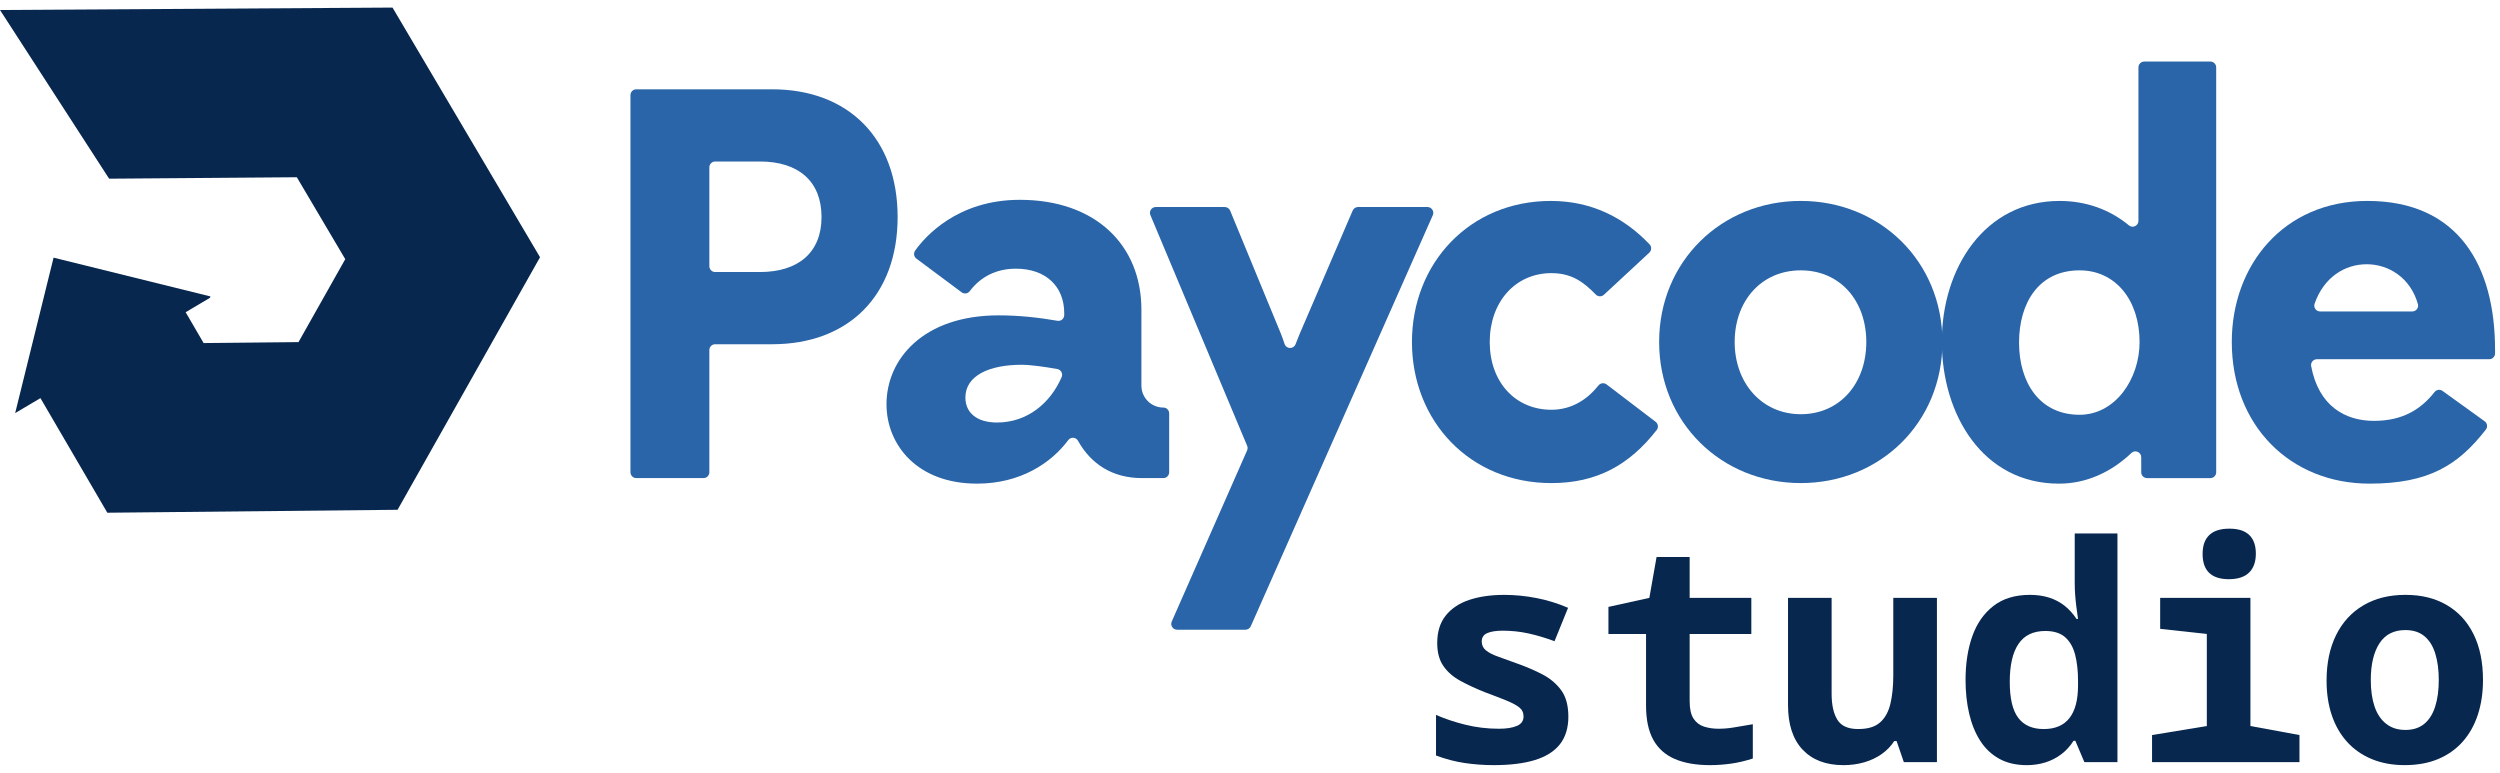 <svg width="165" height="51" viewBox="0 0 165 51" fill="none" xmlns="http://www.w3.org/2000/svg">
<path d="M35.642 16.978L26.24 33.646L7.084 33.84L2.669 26.276L1.001 27.264L3.536 17.005L13.887 19.564L13.866 19.65L12.252 20.606L13.439 22.642L19.701 22.579L22.787 17.105L19.591 11.698L7.202 11.794L0 0.66L25.906 0.5L35.642 16.978Z" fill="#07274F"/>
<path d="M41.61 31.17V6.278C41.61 6.066 41.783 5.894 41.995 5.894H50.959C56.017 5.894 59.243 9.156 59.243 14.325C59.243 19.494 56.017 22.72 50.959 22.72H47.201C46.989 22.72 46.817 22.892 46.817 23.105V31.17C46.817 31.382 46.644 31.554 46.432 31.554H41.996C41.784 31.554 41.612 31.382 41.612 31.17H41.61ZM54.221 14.325C54.221 11.978 52.718 10.659 50.152 10.659H47.201C46.989 10.659 46.817 10.832 46.817 11.044V17.569C46.817 17.782 46.989 17.954 47.201 17.954H50.152C52.682 17.954 54.221 16.671 54.221 14.325Z" fill="#2965A8"/>
<path d="M75.372 31.554C73.409 31.554 72.001 30.62 71.147 29.09C71.012 28.847 70.671 28.823 70.505 29.047C69.374 30.566 67.341 31.92 64.484 31.92C60.525 31.92 58.509 29.354 58.509 26.678C58.509 23.709 60.928 20.813 65.914 20.813C67.253 20.813 68.562 20.958 69.79 21.171C70.025 21.212 70.239 21.031 70.239 20.793V20.666C70.239 18.907 69.029 17.733 67.05 17.733C65.787 17.733 64.734 18.245 64.002 19.217C63.875 19.384 63.636 19.417 63.467 19.291L60.484 17.07C60.315 16.945 60.279 16.708 60.401 16.537C61.035 15.647 63.162 13.188 67.305 13.188C72.29 13.188 75.333 16.157 75.333 20.447V25.451C75.333 26.25 75.98 26.899 76.781 26.899C76.993 26.899 77.165 27.071 77.165 27.283V31.169C77.165 31.382 76.993 31.554 76.781 31.554H75.37H75.372ZM70.069 24.889C70.167 24.66 70.027 24.4 69.783 24.356C68.935 24.205 68.007 24.075 67.419 24.075C65.329 24.075 63.716 24.771 63.716 26.237C63.716 27.227 64.45 27.886 65.806 27.886C67.8 27.886 69.326 26.61 70.069 24.887V24.889Z" fill="#2965A8"/>
<path d="M82.311 29.421L75.927 14.198C75.82 13.945 76.006 13.664 76.282 13.664H80.834C80.991 13.664 81.131 13.759 81.19 13.903L84.538 22.022C84.624 22.236 84.706 22.471 84.781 22.701C84.894 23.047 85.379 23.057 85.507 22.716C85.594 22.484 85.689 22.244 85.785 22.021L89.278 13.896C89.339 13.755 89.478 13.663 89.632 13.663H94.213C94.49 13.663 94.677 13.95 94.565 14.204L82.552 41.331C82.49 41.47 82.352 41.561 82.199 41.561H77.688C77.41 41.561 77.224 41.276 77.335 41.021L82.31 29.725C82.352 29.628 82.353 29.519 82.312 29.421H82.311Z" fill="#2965A8"/>
<path d="M105.859 19.454C105.706 19.596 105.466 19.589 105.32 19.438C104.503 18.596 103.717 18.027 102.39 18.027C100.008 18.027 98.322 19.933 98.322 22.572C98.322 25.211 100.008 27.044 102.39 27.044C103.72 27.044 104.749 26.38 105.503 25.437C105.634 25.274 105.869 25.247 106.036 25.373L109.27 27.838C109.442 27.968 109.473 28.212 109.34 28.382C107.554 30.673 105.409 31.884 102.39 31.884C97.001 31.884 93.189 27.778 93.189 22.573C93.189 17.368 97.001 13.262 102.353 13.262C105.033 13.262 107.185 14.353 108.871 16.127C109.018 16.282 109.011 16.529 108.853 16.676L105.858 19.455L105.859 19.454Z" fill="#2965A8"/>
<path d="M109.503 22.572C109.503 17.257 113.609 13.261 118.851 13.261C124.093 13.261 128.199 17.257 128.199 22.572C128.199 27.888 124.093 31.883 118.851 31.883C113.609 31.883 109.503 27.888 109.503 22.572ZM123.176 22.572C123.176 19.86 121.453 17.843 118.851 17.843C116.249 17.843 114.488 19.86 114.488 22.572C114.488 25.285 116.285 27.338 118.851 27.338C121.417 27.338 123.176 25.322 123.176 22.572Z" fill="#2965A8"/>
<path d="M141.321 31.169V30.177C141.321 29.841 140.918 29.663 140.674 29.895C139.338 31.169 137.684 31.921 135.896 31.921C130.873 31.921 128.161 27.376 128.161 22.537C128.161 17.698 130.984 13.262 135.932 13.262C137.627 13.262 139.215 13.8 140.511 14.876C140.76 15.081 141.137 14.899 141.137 14.576V4.447C141.137 4.234 141.31 4.062 141.522 4.062H145.885C146.097 4.062 146.269 4.234 146.269 4.447V31.171C146.269 31.383 146.097 31.555 145.885 31.555H141.706C141.493 31.555 141.321 31.383 141.321 31.171V31.169ZM141.212 22.572C141.212 19.823 139.636 17.843 137.252 17.843C134.576 17.843 133.257 19.97 133.257 22.609C133.257 25.248 134.613 27.375 137.252 27.375C139.599 27.375 141.212 25.029 141.212 22.573V22.572Z" fill="#2965A8"/>
<path d="M152.915 23.709C152.674 23.709 152.492 23.928 152.536 24.164C153.028 26.791 154.772 27.777 156.682 27.777C158.591 27.777 159.795 27.002 160.676 25.88C160.805 25.716 161.038 25.679 161.207 25.801L163.986 27.803C164.164 27.931 164.2 28.18 164.066 28.353C162.233 30.71 160.286 31.92 156.389 31.92C151.147 31.92 147.298 28.071 147.298 22.572C147.298 17.476 150.743 13.261 156.243 13.261C162.292 13.261 164.674 17.587 164.674 23.086V23.324C164.674 23.536 164.501 23.709 164.289 23.709H152.916H152.915ZM153.127 20.556H159.209C159.461 20.556 159.65 20.316 159.582 20.074C159.1 18.337 157.652 17.44 156.204 17.44C154.756 17.44 153.373 18.298 152.765 20.04C152.677 20.291 152.859 20.556 153.127 20.556Z" fill="#2965A8"/>
<path d="M98.589 50.499C97.94 50.499 97.301 50.452 96.673 50.36C96.044 50.267 95.413 50.102 94.777 49.864V47.183C95.347 47.435 95.988 47.65 96.703 47.829C97.418 48.007 98.159 48.097 98.927 48.097C99.429 48.097 99.826 48.035 100.118 47.908C100.409 47.783 100.554 47.574 100.554 47.283C100.554 47.031 100.455 46.83 100.257 46.677C100.058 46.525 99.77 46.373 99.393 46.221C99.016 46.068 98.542 45.887 97.974 45.675C97.378 45.436 96.844 45.188 96.376 44.93C95.905 44.672 95.534 44.348 95.264 43.957C94.992 43.566 94.857 43.06 94.857 42.439C94.857 41.698 95.045 41.092 95.422 40.622C95.8 40.152 96.32 39.808 96.981 39.59C97.642 39.371 98.41 39.262 99.284 39.262C99.985 39.262 100.693 39.332 101.408 39.471C102.123 39.61 102.818 39.825 103.493 40.116L102.599 42.319C101.99 42.095 101.411 41.922 100.862 41.803C100.313 41.684 99.753 41.625 99.185 41.625C98.748 41.625 98.407 41.678 98.162 41.783C97.916 41.889 97.795 42.075 97.795 42.339C97.795 42.578 97.888 42.774 98.073 42.925C98.258 43.078 98.529 43.217 98.887 43.342C99.244 43.467 99.675 43.624 100.177 43.809C100.773 44.021 101.323 44.259 101.825 44.523C102.328 44.789 102.734 45.136 103.046 45.565C103.357 45.996 103.512 46.575 103.512 47.303C103.512 48.03 103.326 48.65 102.957 49.119C102.586 49.589 102.036 49.937 101.309 50.161C100.58 50.386 99.674 50.499 98.589 50.499Z" fill="#07274F"/>
<path d="M112.867 50.499C111.941 50.499 111.163 50.362 110.535 50.092C109.906 49.82 109.433 49.397 109.115 48.822C108.798 48.246 108.639 47.495 108.639 46.568V41.842H106.157V40.055L108.857 39.46L109.334 36.76H111.517V39.46H115.588V41.842H111.517V46.27C111.517 46.787 111.603 47.174 111.776 47.432C111.948 47.69 112.179 47.866 112.47 47.958C112.762 48.051 113.08 48.097 113.423 48.097C113.741 48.097 114.065 48.071 114.396 48.017C114.727 47.965 115.157 47.892 115.686 47.799V50.062C115.196 50.221 114.716 50.334 114.247 50.4C113.777 50.465 113.317 50.499 112.867 50.499Z" fill="#07274F"/>
<path d="M121.663 50.499C120.511 50.499 119.614 50.157 118.972 49.476C118.329 48.795 118.009 47.811 118.009 46.528V39.459H120.887V45.794C120.887 46.522 121.013 47.092 121.265 47.501C121.516 47.912 121.973 48.116 122.634 48.116C123.296 48.116 123.752 47.971 124.084 47.68C124.415 47.389 124.643 46.975 124.769 46.439C124.894 45.903 124.957 45.278 124.957 44.563V39.459H127.837V50.301H125.653L125.177 48.912H125.018C124.806 49.243 124.532 49.527 124.194 49.766C123.857 50.004 123.472 50.186 123.043 50.311C122.612 50.437 122.152 50.5 121.663 50.5V50.499Z" fill="#07274F"/>
<path d="M133.756 50.499C133.053 50.499 132.448 50.356 131.939 50.072C131.429 49.788 131.012 49.391 130.688 48.881C130.363 48.371 130.123 47.775 129.964 47.094C129.805 46.413 129.726 45.675 129.726 44.881C129.726 43.795 129.874 42.832 130.172 41.991C130.47 41.151 130.933 40.486 131.562 39.996C132.191 39.506 132.995 39.261 133.974 39.261C134.437 39.261 134.858 39.321 135.235 39.44C135.612 39.559 135.949 39.735 136.247 39.966C136.545 40.198 136.813 40.492 137.051 40.849H137.15C137.111 40.571 137.074 40.307 137.041 40.055C137.008 39.803 136.982 39.545 136.962 39.281C136.942 39.017 136.932 38.745 136.932 38.467V35.21H139.752V50.302H137.569L136.973 48.892H136.854C136.628 49.249 136.358 49.547 136.04 49.785C135.722 50.024 135.371 50.202 134.988 50.322C134.603 50.441 134.194 50.5 133.757 50.5L133.756 50.499ZM134.887 48.117C135.642 48.117 136.207 47.875 136.585 47.392C136.962 46.909 137.15 46.191 137.15 45.238V44.92C137.15 44.285 137.087 43.719 136.962 43.223C136.835 42.727 136.617 42.34 136.307 42.062C135.995 41.784 135.555 41.645 134.987 41.645C134.192 41.645 133.603 41.93 133.22 42.498C132.835 43.068 132.644 43.902 132.644 45C132.644 46.098 132.829 46.876 133.2 47.372C133.571 47.868 134.133 48.117 134.887 48.117Z" fill="#07274F"/>
<path d="M142.035 50.3V48.513L145.65 47.918V41.842L142.571 41.504V39.459H148.528V47.918L151.765 48.513V50.3H142.035ZM147.099 38.227C146.529 38.227 146.099 38.088 145.808 37.81C145.517 37.532 145.372 37.116 145.372 36.56C145.372 36.004 145.517 35.603 145.808 35.319C146.1 35.035 146.543 34.892 147.139 34.892C147.734 34.892 148.157 35.031 148.449 35.309C148.74 35.587 148.886 35.998 148.886 36.54C148.886 37.082 148.737 37.5 148.439 37.791C148.141 38.082 147.694 38.227 147.099 38.227Z" fill="#07274F"/>
<path d="M158.715 50.498C157.908 50.498 157.183 50.366 156.542 50.102C155.899 49.837 155.357 49.46 154.914 48.97C154.469 48.48 154.132 47.894 153.901 47.213C153.669 46.532 153.554 45.767 153.554 44.92C153.554 43.769 153.762 42.768 154.179 41.921C154.596 41.074 155.195 40.418 155.976 39.956C156.756 39.493 157.683 39.261 158.755 39.261C159.827 39.261 160.708 39.483 161.475 39.926C162.243 40.37 162.835 41.011 163.252 41.852C163.669 42.693 163.877 43.702 163.877 44.88C163.877 45.714 163.764 46.476 163.54 47.163C163.315 47.852 162.984 48.444 162.547 48.94C162.11 49.436 161.57 49.821 160.929 50.092C160.286 50.363 159.549 50.498 158.715 50.498ZM158.755 48.176C159.258 48.176 159.672 48.044 159.996 47.779C160.32 47.514 160.562 47.133 160.72 46.637C160.879 46.141 160.959 45.555 160.959 44.88C160.959 44.205 160.882 43.639 160.73 43.143C160.578 42.647 160.34 42.263 160.016 41.992C159.691 41.72 159.271 41.585 158.755 41.585C157.987 41.585 157.415 41.88 157.038 42.468C156.661 43.057 156.472 43.862 156.472 44.88C156.472 45.555 156.555 46.138 156.72 46.627C156.885 47.117 157.141 47.498 157.485 47.769C157.828 48.041 158.253 48.176 158.755 48.176Z" fill="#07274F"/>
</svg>
